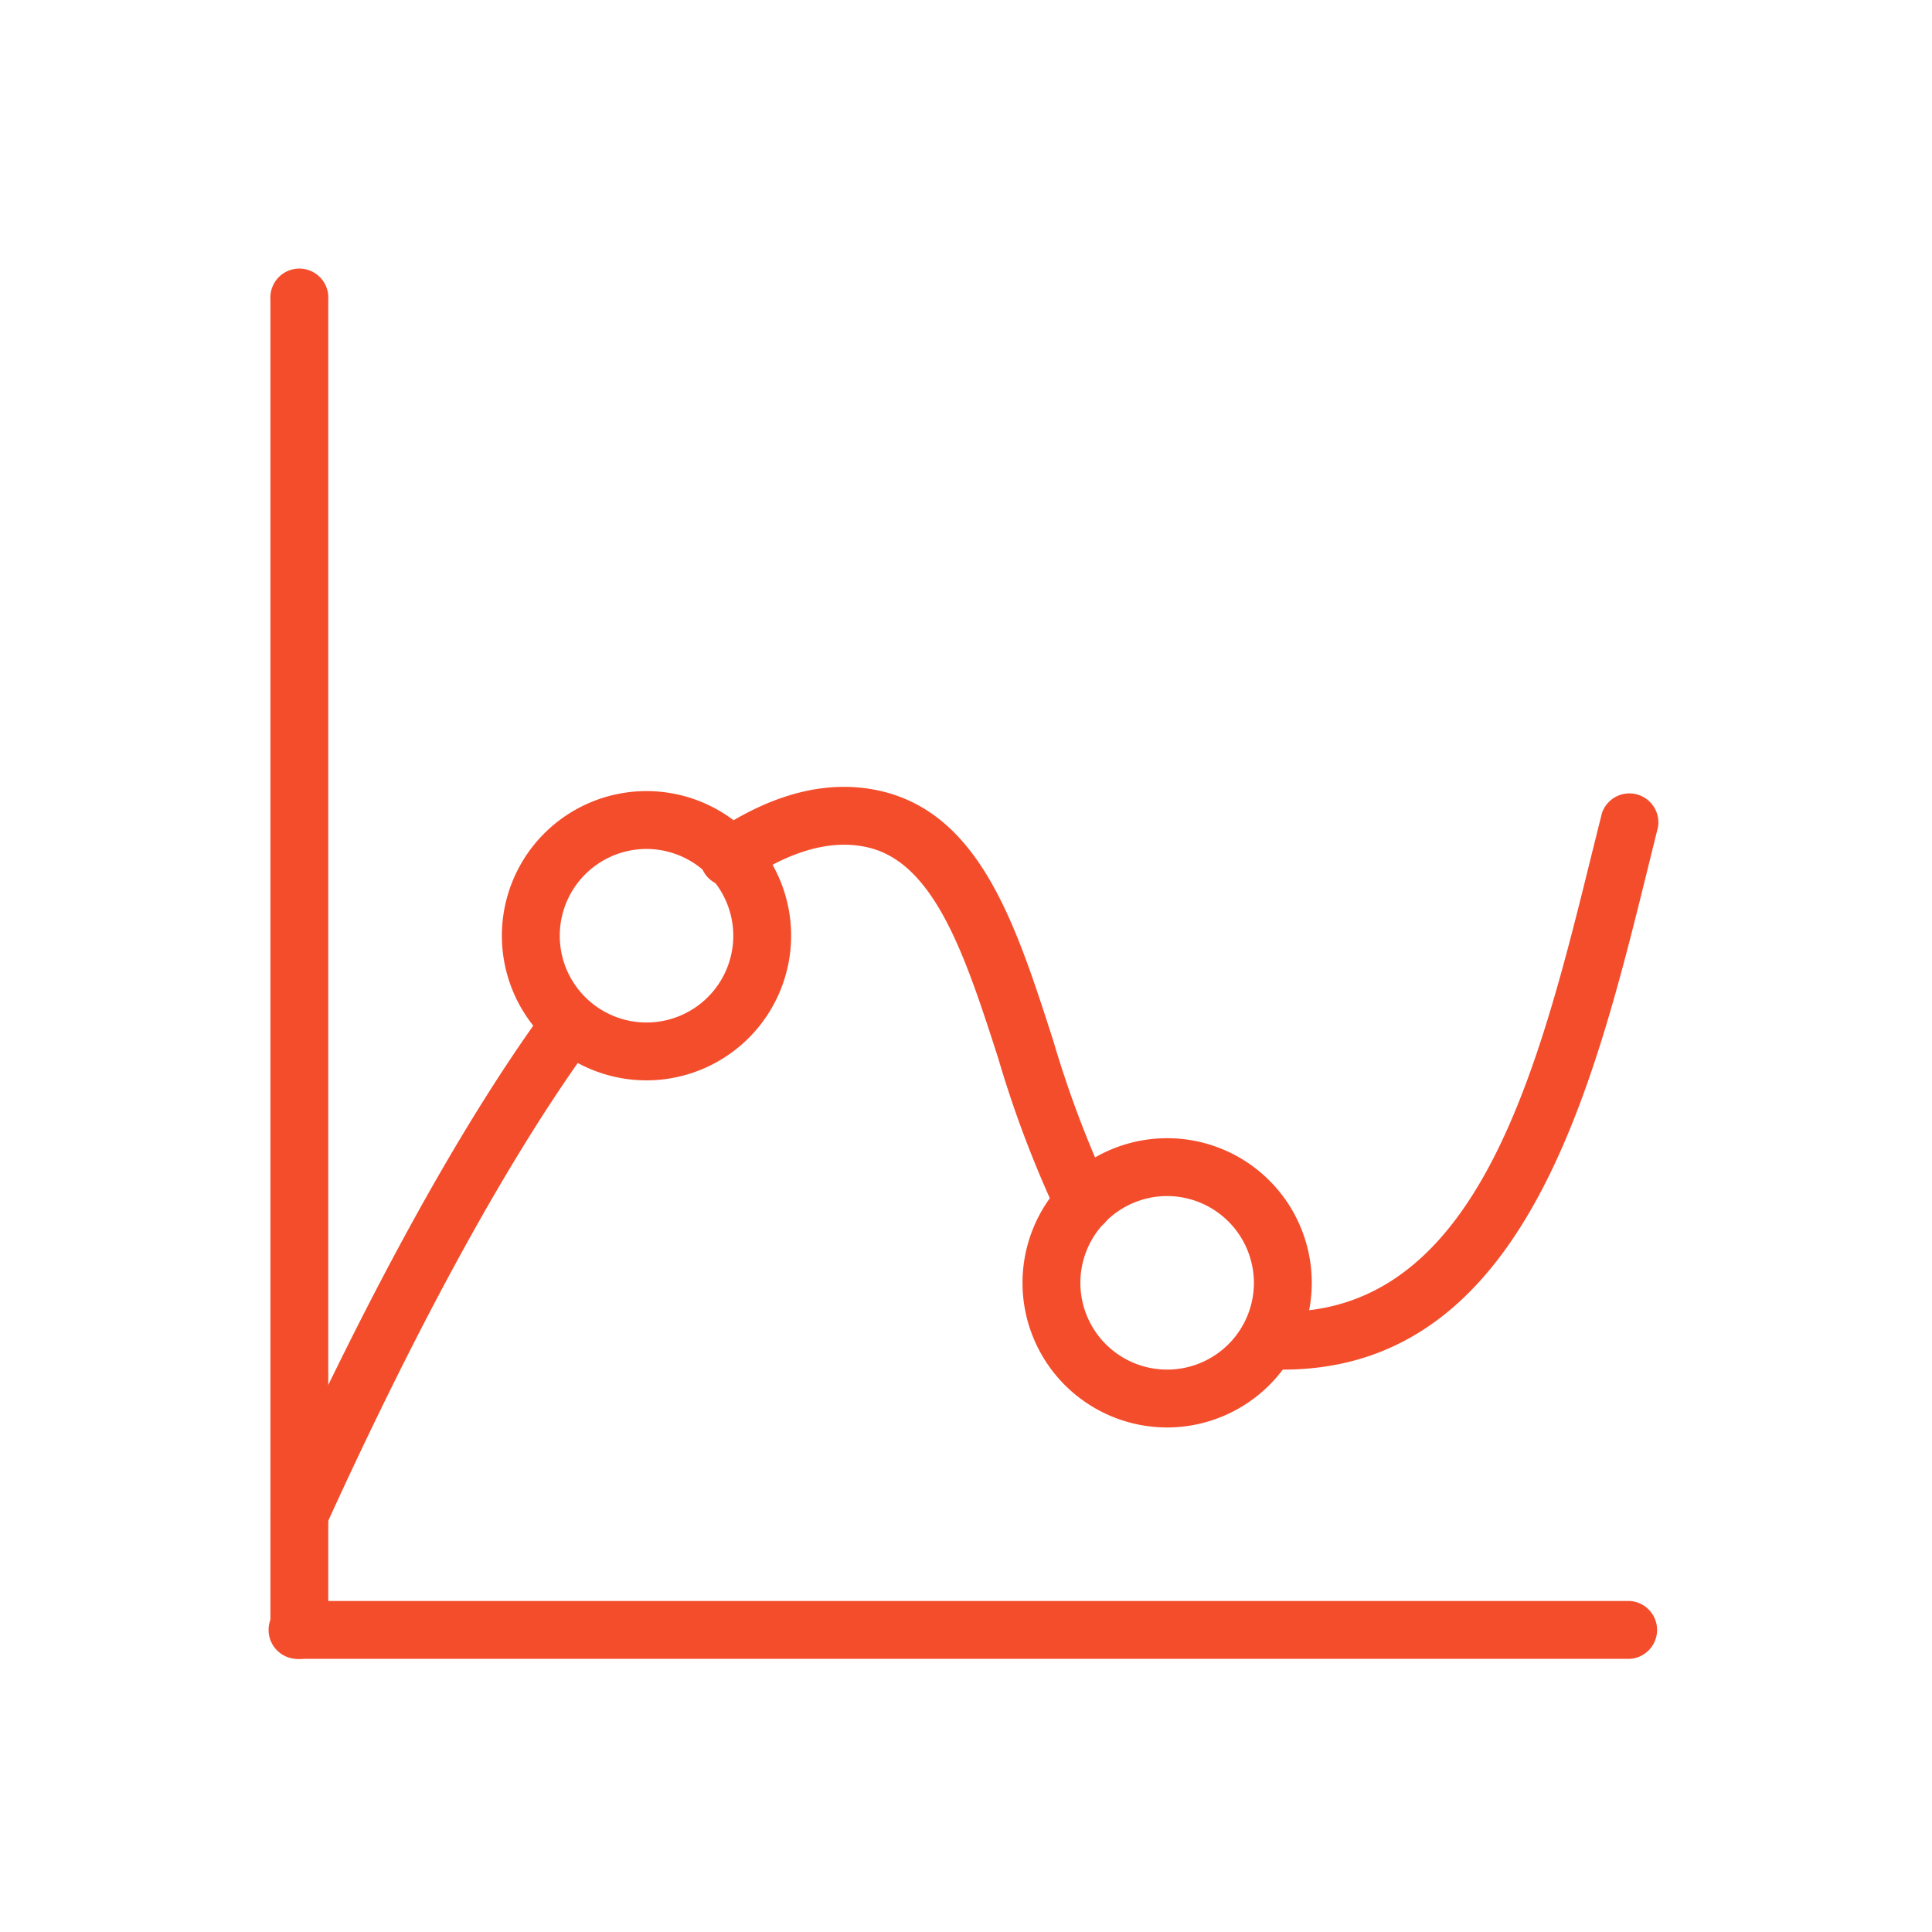 <svg xmlns="http://www.w3.org/2000/svg" width="100" height="100" viewBox="0 0 100 100"><g transform="translate(-266 -1070)"><rect width="100" height="100" transform="translate(266 1070)" opacity="0"/><g transform="translate(-354.182 978.206)"><path d="M661.427,137.76a1.5,1.5,0,0,1-1.338-.823A56.866,56.866,0,0,1,657,128.792c-1.659-5.147-3.225-10.007-6.623-10.905-1.88-.488-4.039.072-6.411,1.677a1.5,1.5,0,1,1-1.68-2.479c3.123-2.108,6.1-2.809,8.854-2.093,4.982,1.314,6.794,6.935,8.707,12.884a55.284,55.284,0,0,0,2.907,7.71,1.5,1.5,0,0,1-1.332,2.174Z" transform="translate(14.857 17.801)" fill="#f44d2c"/><path d="M653.2,144.736a7.777,7.777,0,0,1-.97-.042,1.5,1.5,0,0,1,.383-2.97,4.168,4.168,0,0,0,.587.018c10.144,0,13.264-12.648,16.016-23.807l.5-2.006a1.5,1.5,0,0,1,2.9.728l-.494,2C669.256,130.274,665.69,144.736,653.2,144.736Z" transform="translate(33.383 17.949)" fill="#f44d2c"/><path d="M635.679,146.72a1.493,1.493,0,0,1-1.362-2.117c5.048-11.082,9.824-19.723,14.2-25.688a1.5,1.5,0,0,1,2.413,1.773c-4.252,5.8-8.923,14.259-13.887,25.155A1.492,1.492,0,0,1,635.679,146.72Z" transform="translate(0 24.948)" fill="#f44d2c"/><path d="M645.668,129.765a7.486,7.486,0,1,1,7.486-7.486A7.494,7.494,0,0,1,645.668,129.765Zm0-11.977a4.491,4.491,0,1,0,4.492,4.491A4.5,4.5,0,0,0,645.668,117.788Z" transform="translate(7.977 17.948)" fill="#f44d2c"/><path d="M654.668,135.765a7.486,7.486,0,1,1,7.486-7.486A7.494,7.494,0,0,1,654.668,135.765Zm0-11.977a4.491,4.491,0,1,0,4.491,4.491A4.5,4.5,0,0,0,654.668,123.788Z" transform="translate(25.925 29.914)" fill="#f44d2c"/><path d="M635.679,177.656a1.5,1.5,0,0,1-1.5-1.5V107.291a1.5,1.5,0,1,1,2.994,0v68.868A1.5,1.5,0,0,1,635.679,177.656Z" transform="translate(0 0)" fill="#f44d2c"/><path d="M704.547,131.788H635.679a1.5,1.5,0,1,1,0-2.994h68.868a1.5,1.5,0,0,1,0,2.994Z" transform="translate(0 45.868)" fill="#f44d2c"/></g></g></svg>